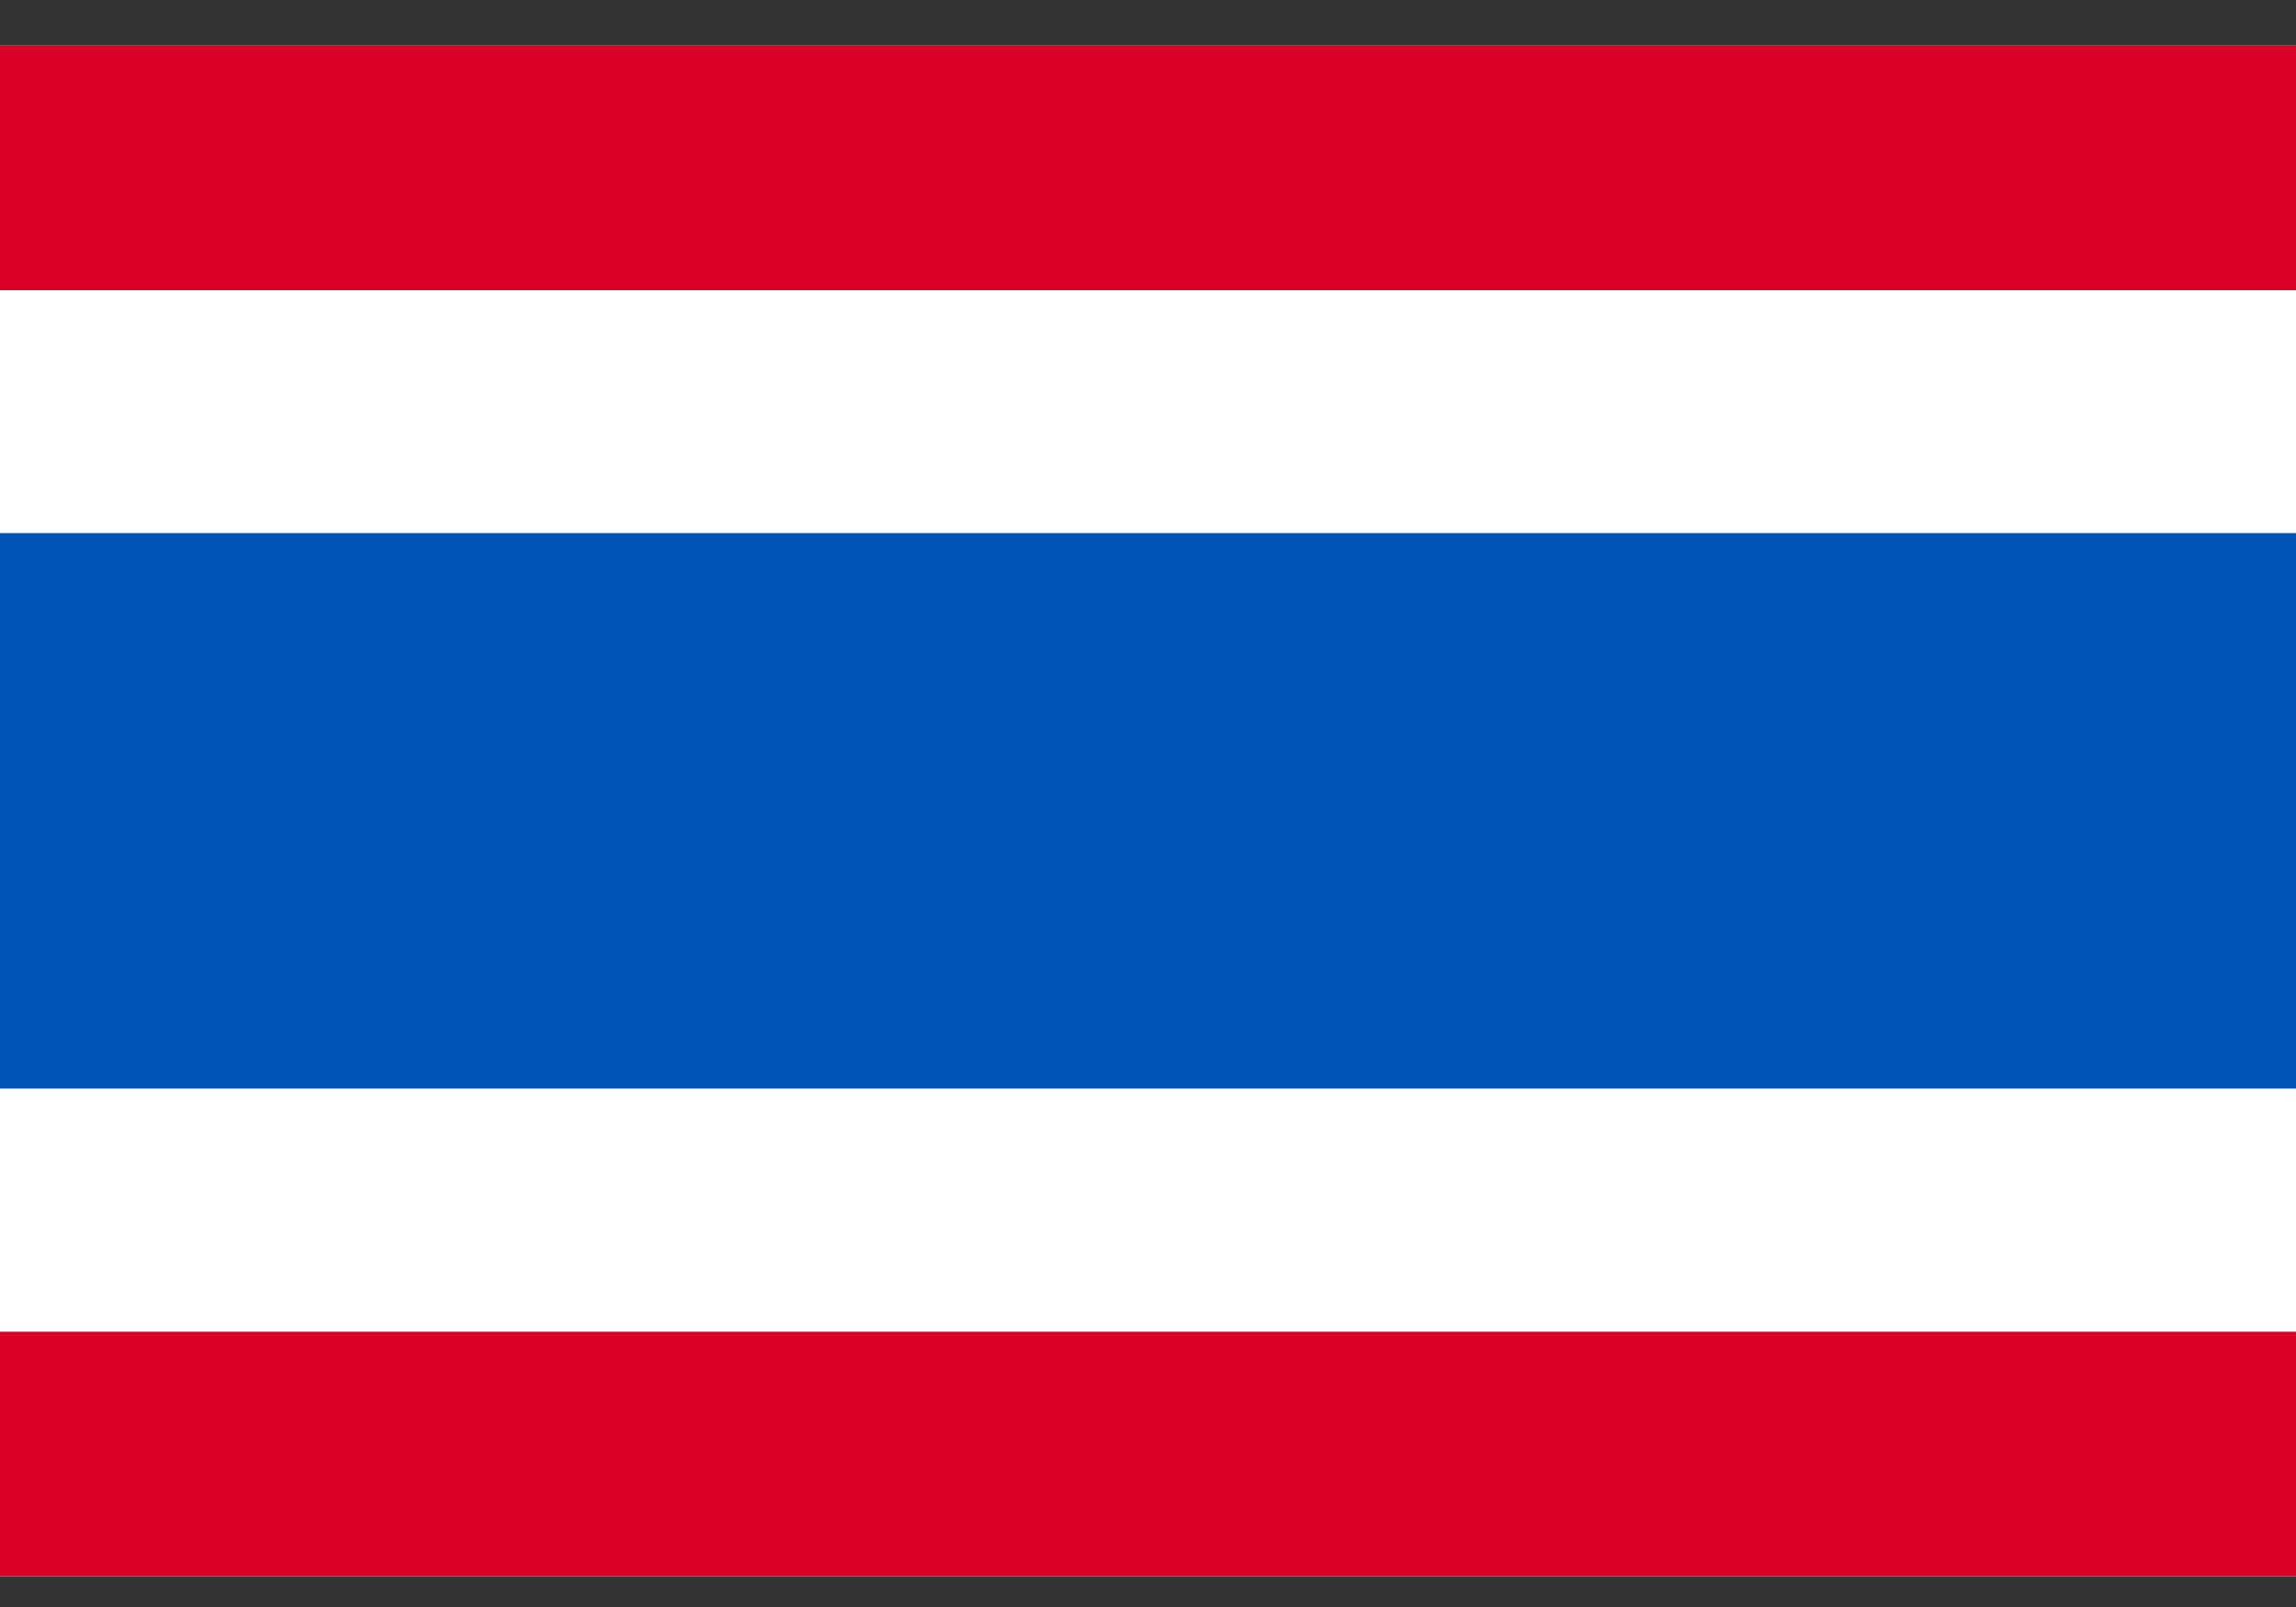 <svg xmlns="http://www.w3.org/2000/svg" width="40" height="28" viewBox="0 0 40 28" fill="none"><rect x="0" y="0" width="40" height="28" fill="#333333" stroke="none"/><g clip-path="url(#clip0_22317_9577)"><path d="M0 0.797H40V27.463H0V0.797Z" fill="white"></path><path d="M0 9.289H40V18.967H0V9.289Z" fill="#0052B4"></path><path d="M0 0.797H40V5.056H0V0.797ZM0 23.204H40V27.463H0V23.204Z" fill="#D80027"></path></g><defs><clipPath id="clip0_22317_9577"><rect width="40" height="26.667" fill="white" transform="translate(0 0.797)"></rect></clipPath></defs></svg>
